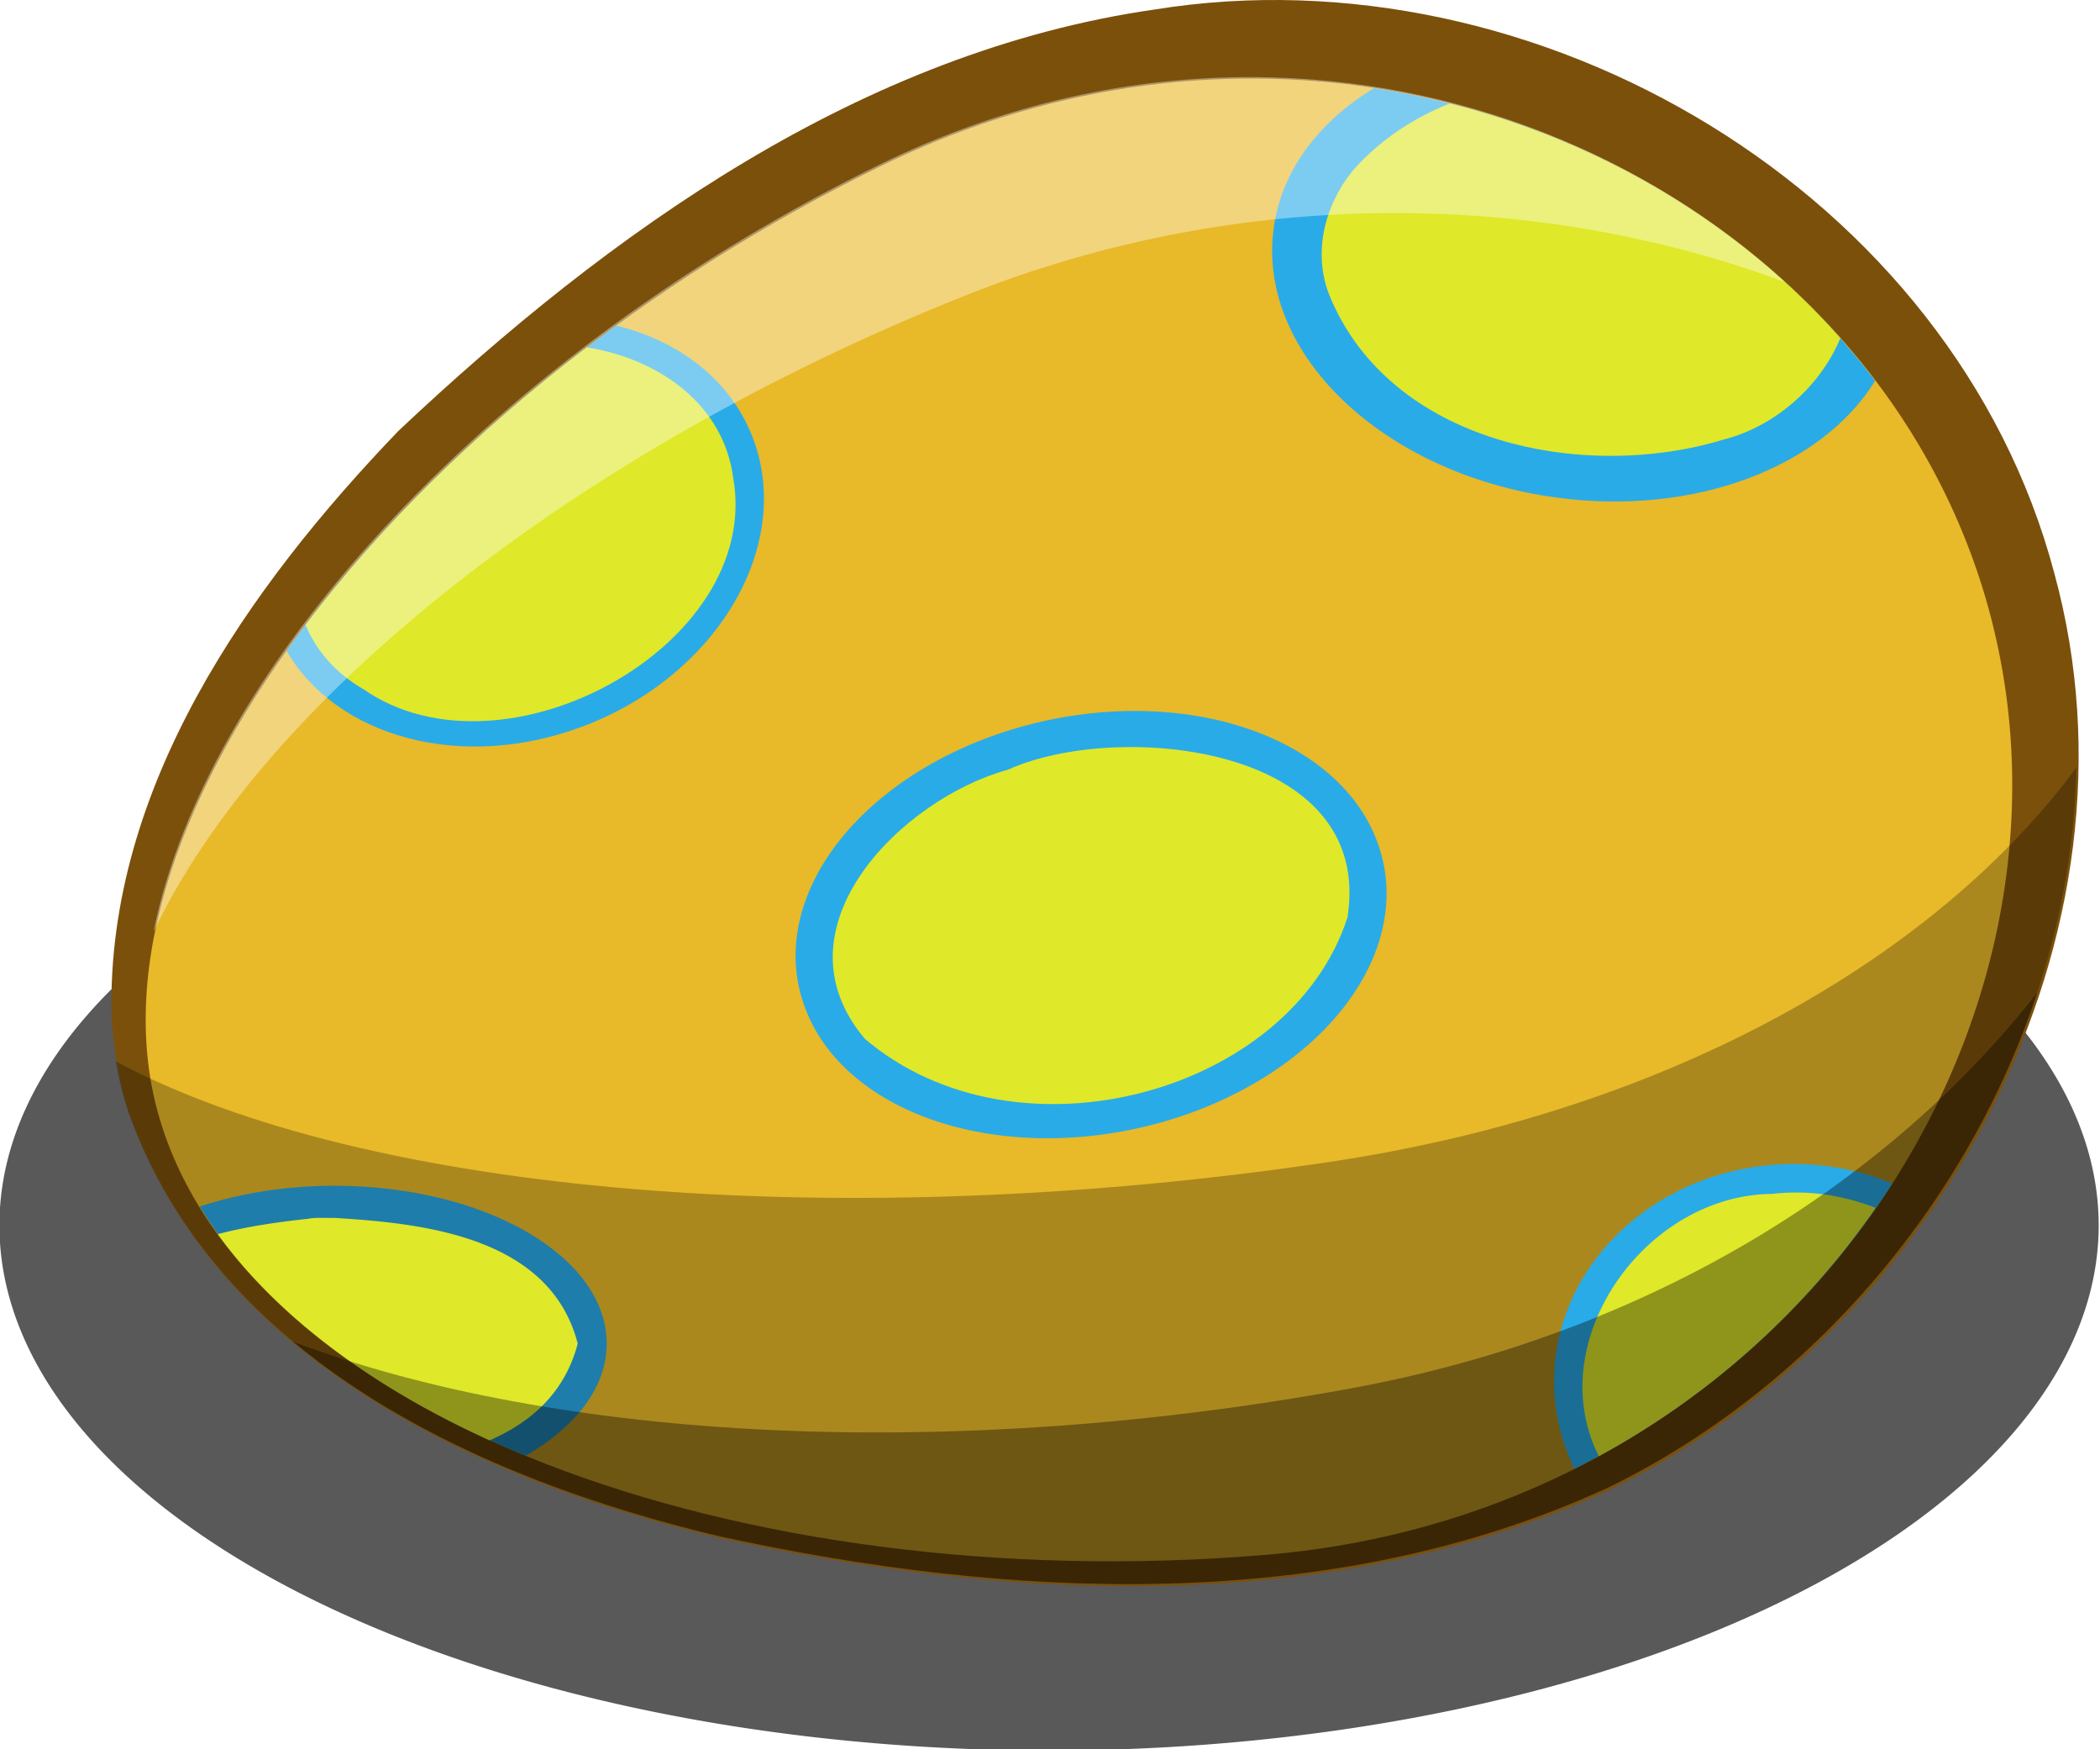 <?xml version="1.0"?>
<svg xmlns="http://www.w3.org/2000/svg" width="145.119" height="120.873" version="1.0" viewBox="0 0 145.119 120.873">
  <defs>
    <filter id="d">
      <feGaussianBlur stdDeviation="1.066"/>
    </filter>
    <filter id="c">
      <feGaussianBlur stdDeviation="1.267"/>
    </filter>
    <filter id="b">
      <feGaussianBlur stdDeviation="1.135"/>
    </filter>
    <filter id="a">
      <feGaussianBlur stdDeviation="2.343"/>
    </filter>
  </defs>
  <path d="M405.656 396.994a115.683 46.885 0 11-231.367 0 115.683 46.885 0 11231.367 0z" transform="matrix(.627 0 0 .774 -109.319 -222.603)" fill="#2f2f2f" fill-opacity=".796" filter="url(#a)"/>
  <path d="M8.947 77c6.1 17.095 24.381 25.377 40.85 29.289 20.146 4.389 42.3 5.46 61.448-3.353 22.752-11.087 37.566-38.305 30.715-63.333C134.99 13.278 106.21-3.598 79.806.654 59.52 3.568 42.115 16.038 27.545 29.763c-10.38 10.803-20.11 24.6-19.843 40.22.12 2.379.487 4.75 1.245 7.016z" fill="#7b500b"/>
  <path d="M60.954 11.432c32.402-15.843 68.454 1.491 76.463 30.61 8.01 29.117-14.107 62.45-50.053 65.407-36.185 2.977-70.67-9.544-76.464-30.609-5.572-20.259 17.437-49.46 50.054-65.408z" fill="#e8b929"/>
  <path d="M42.581 22.497c-9.32 6.79-17.142 14.55-22.781 22.47 3.488 6.008 12.165 8.373 20.5 5.218 9.169-3.47 14.448-12.292 11.812-19.688-1.461-4.1-5.052-6.905-9.531-8z" fill="#29abe8"/>
  <path d="M40.55 23.997c-7.747 5.9-14.359 12.469-19.438 19.188.752 1.765 2.045 3.316 4 4.437 9.675 6.744 27.577-3.007 25.563-14.562-.642-5.015-4.976-8.216-10.125-9.063z" fill="#dfe829"/>
  <path d="M94.956 6.091c-3.79 2.299-6.387 5.66-6.937 9.656-1.19 8.643 7.533 16.983 19.468 18.625 9.644 1.328 18.44-2.127 22.094-8.062-8.076-10.664-20.589-18.065-34.625-20.219z" fill="#29abe8"/>
  <path d="M100.175 7.154c-2.503.998-4.805 2.508-6.656 4.593-1.98 2.398-2.844 5.759-1.625 8.72 4.197 10.172 17.541 12.855 27.218 9.905 3.553-.9 6.686-3.677 8.063-7-6.931-7.821-16.388-13.534-27-16.218z" fill="#dfe829"/>
  <path d="M311.531 270.031c-11.26-.096-22.979 2.381-34.344 7.938-34.918 17.073-61.488 45.632-66.375 70.094 10.008-21.08 38.323-43.848 74.188-58.125 25.66-10.216 52.792-9.38 74.75-1.188-12.608-11.537-29.808-18.562-48.219-18.719z" transform="matrix(.757 0 0 .757 -148.979 -199.085)" fill="#fff" fill-opacity=".389" filter="url(#b)"/>
  <path d="M23.112 81.935c-3.39 0-6.565.527-9.312 1.437 4.382 7.158 12.35 13.03 22.531 17.22 3.44-1.979 5.594-4.721 5.594-7.75 0-6.025-8.427-10.907-18.813-10.907z" fill="#29abe8"/>
  <path d="M386.344 333.063c-12.58 17.003-36.603 31.276-68.219 36-44.413 6.636-88.006 3.007-110.75-9.188.267 1.58.646 3.13 1.156 4.656 8.055 22.574 32.193 33.523 53.938 38.688 26.602 5.795 55.841 7.2 81.125-4.438 24.662-12.018 42.243-38.376 42.75-65.719z" transform="matrix(.757 0 0 .757 -148.979 -199.085)" fill-opacity=".266" filter="url(#c)"/>
  <path d="M95.254 58.4a20.639 14.4-12.06 11-39.697 11.023 20.639 14.4-12.06 1139.697-11.022zM123.956 80.435c-9.14 0-16.562 6.722-16.562 15.031 0 2.141.518 4.187 1.406 6.031 9.264-4.642 16.751-11.572 21.969-19.718a17.83 17.83 0 00-6.813-1.344z" fill="#29abe8"/>
  <path d="M123.956 82.404c-.495.006-.978.032-1.469.093-8.855.06-15.977 10.251-12 18.125a55.68 55.68 0 0019.125-17.156c-1.796-.704-3.741-1.088-5.656-1.062zM22.206 84.154c-.297 0-.611.003-.906.062-1.854.201-4.079.49-6.25 1.063 4.151 5.725 10.667 10.558 18.781 14.25 2.854-1.24 5.196-3.275 6.094-6.688-1.944-7.519-10.99-8.325-16.844-8.687-.297.012-.578 0-.875 0z" fill="#dfe829"/>
  <path d="M382.781 353.594c-13.489 17.224-35.209 31.088-62.625 36.125-36.436 6.693-72.314 4.887-96.594-4.25 10.932 9.091 25.38 14.537 38.907 17.75 26.602 5.795 55.841 7.2 81.125-4.438 18.361-8.948 32.795-25.85 39.187-45.187z" transform="matrix(.757 0 0 .757 -148.979 -199.085)" fill-opacity=".358" filter="url(#d)"/>
  <path d="M69.654 53.187c-7.267 1.973-16.374 10.91-9.894 18.59 10.505 8.95 29.42 3.785 33.356-8.379 1.896-12-16-13.617-23.462-10.211z" fill="#dfe829"/>
</svg>
